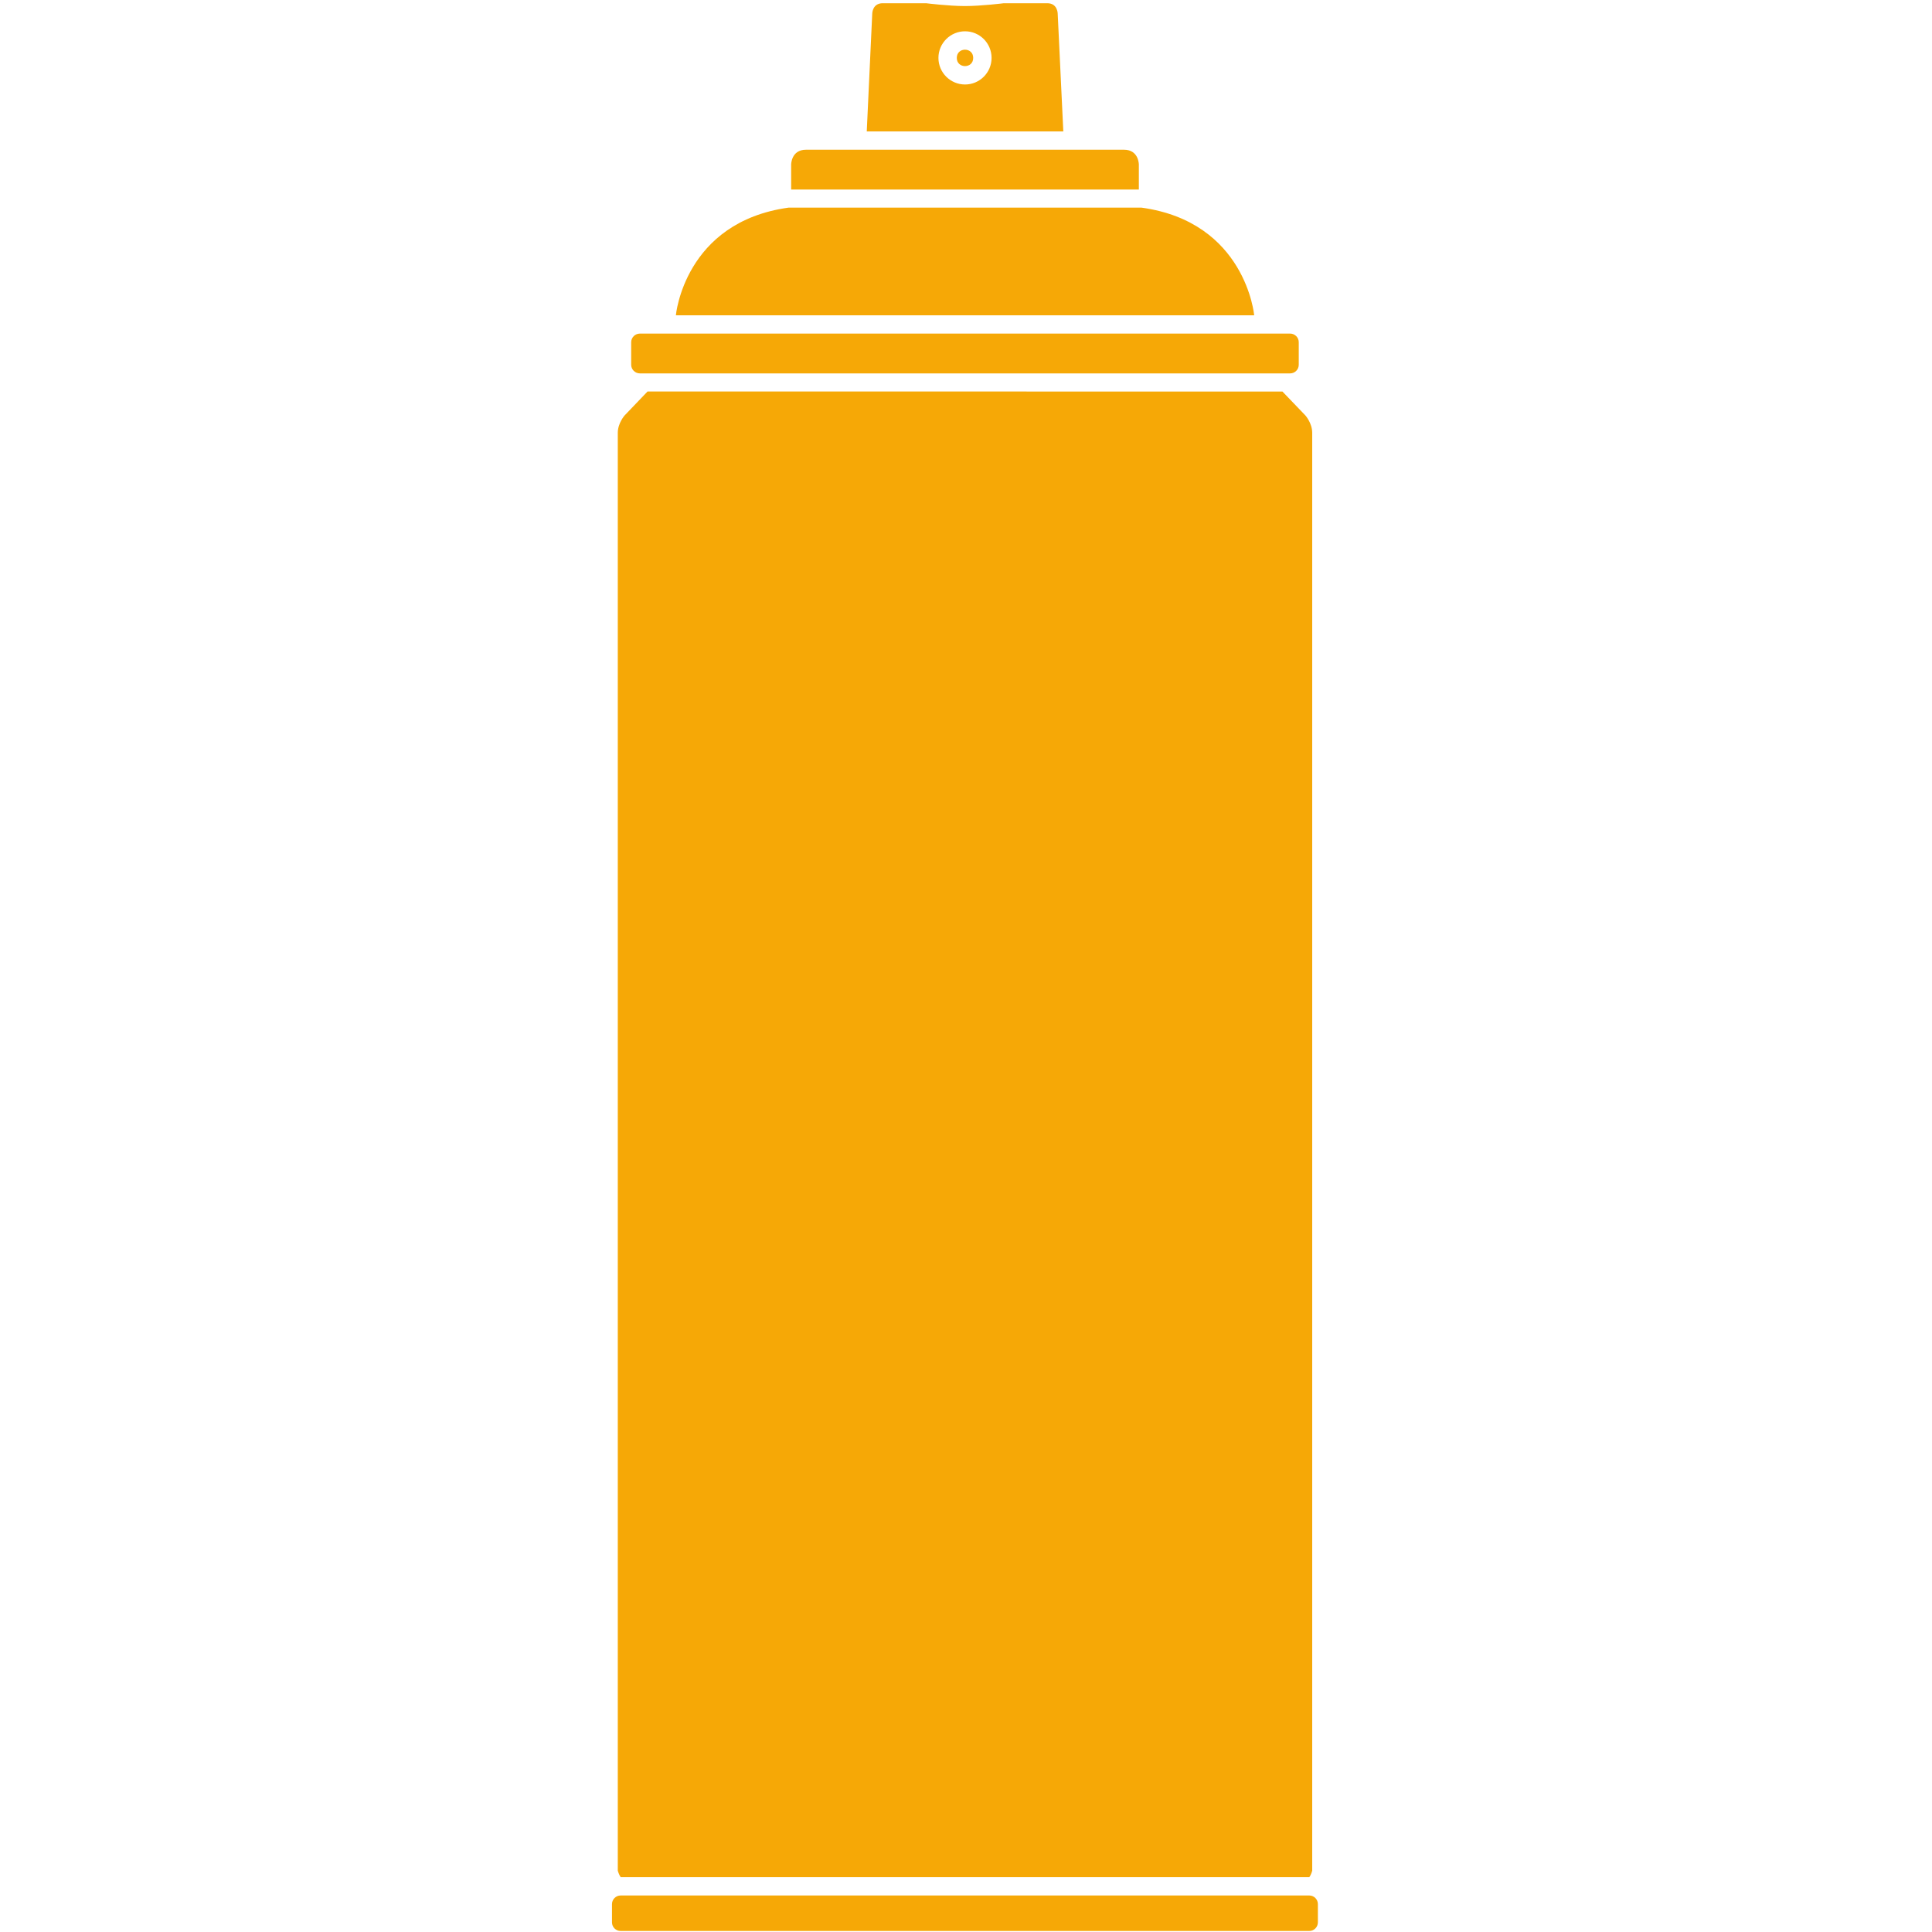 <svg width="30" height="30" viewBox="0 0 30 30" fill="#f6a806" xmlns="http://www.w3.org/2000/svg">
<path d="M9.637 29.433C9.563 29.433 9.503 29.493 9.503 29.567V29.851C9.503 29.924 9.563 29.984 9.637 29.984H20.331C20.404 29.984 20.464 29.924 20.464 29.851V29.567C20.464 29.493 20.404 29.433 20.331 29.433H9.637Z"/>
<path d="M9.936 5.18C9.862 5.18 9.801 5.24 9.801 5.314V5.664C9.801 5.738 9.862 5.798 9.936 5.798H20.033C20.107 5.798 20.167 5.738 20.167 5.664V5.314C20.167 5.24 20.107 5.18 20.033 5.18H9.936Z"/>
<path d="M17.725 3.224C19.345 3.448 19.475 4.896 19.475 4.896H10.495C10.495 4.896 10.625 3.448 12.245 3.224H17.725Z"/>
<path d="M12.515 2.325C12.285 2.325 12.285 2.555 12.285 2.555V2.943H17.684V2.555C17.684 2.555 17.684 2.325 17.454 2.325H12.515L12.515 2.325Z"/>
<path d="M19.914 6.08L20.271 6.452C20.271 6.452 20.376 6.571 20.376 6.721V29.048C20.376 29.048 20.361 29.108 20.331 29.149L9.638 29.149C9.609 29.108 9.593 29.048 9.593 29.048V6.72C9.593 6.571 9.698 6.452 9.698 6.452L10.055 6.079L19.914 6.08Z"/>
<path d="M16.424 0.213C16.424 0.213 16.424 0.05 16.262 0.05H15.587C15.587 0.05 15.241 0.094 14.985 0.094C14.727 0.094 14.381 0.05 14.381 0.05H13.707C13.544 0.05 13.544 0.213 13.544 0.213L13.459 2.041H16.511L16.424 0.213ZM14.985 1.312C14.757 1.312 14.572 1.127 14.572 0.899C14.572 0.671 14.757 0.486 14.985 0.486C15.213 0.486 15.397 0.671 15.397 0.899C15.397 1.127 15.213 1.312 14.985 1.312Z"/>
<path d="M15.112 0.899C15.112 1.069 14.857 1.069 14.857 0.899C14.857 0.729 15.112 0.729 15.112 0.899Z"/>
</svg>
